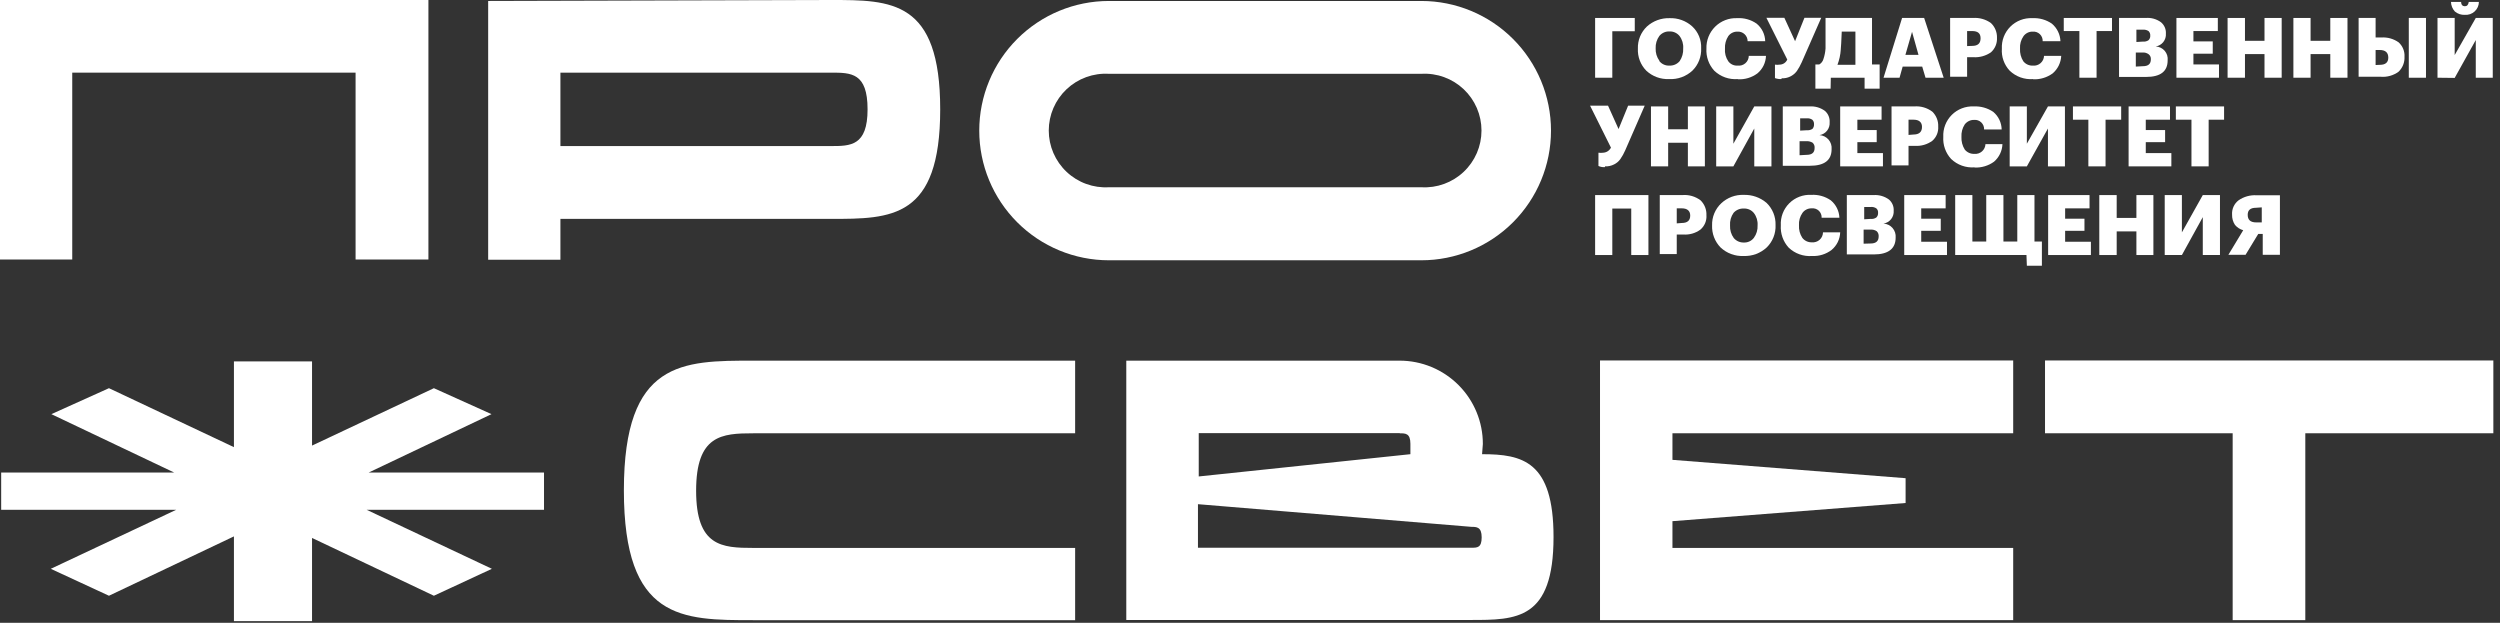 <svg width="285" height="71" viewBox="0 0 285 71" fill="none" xmlns="http://www.w3.org/2000/svg">
<rect x="0" y="0" width="285" height="71" fill="#333333" stroke="none"/>
<g clip-path="url(#clip0_246_2)">
<path d="M0 0H48.839V29.584H40.536V8.281H8.236V29.584H0V0Z" fill="white"/>
<path d="M94.718 16.651C96.944 16.651 98.903 16.651 98.903 12.466C98.903 8.281 97.033 8.281 94.718 8.281H63.887V16.651H94.718ZM94.718 0C101.618 0 107.183 -5.41341e-05 107.183 12.466C107.183 24.931 101.618 24.954 94.718 24.954H63.887V29.606H55.651V0.111L94.718 0Z" fill="white"/>
<path d="M85.88 49.396C82.274 49.396 79.358 49.596 79.358 55.941C79.358 62.285 82.274 62.463 85.88 62.463H122.565V70.699H85.88C77.711 70.699 71.122 70.699 71.122 55.896C71.122 41.093 77.8 41.115 85.88 41.115H122.565V49.396H85.88Z" fill="white"/>
<path d="M167.776 62.441C168.399 62.441 168.911 62.441 168.911 61.261C168.911 60.081 168.355 60.059 167.731 60.059L136.567 57.477V62.441H167.776ZM159.562 49.374H136.656V54.316L160.786 51.778V50.598C160.786 49.396 160.23 49.396 159.562 49.396V49.374ZM168.956 51.778C173.564 51.778 177.103 52.579 177.103 61.216C177.103 70.677 172.874 70.677 167.642 70.677H128.397V41.115H159.562C160.809 41.115 162.044 41.361 163.196 41.839C164.348 42.317 165.394 43.018 166.275 43.901C167.156 44.783 167.854 45.831 168.329 46.985C168.805 48.138 169.048 49.373 169.045 50.62L168.956 51.778Z" fill="white"/>
<path d="M229.504 49.395H190.659V52.423L217.238 54.515V57.342L190.659 59.413V62.462H229.504V70.698H182.401V41.092H229.504V49.395Z" fill="white"/>
<path d="M284.242 41.092V49.395H262.805V70.698H254.524V49.395H233.132V41.092H284.242Z" fill="white"/>
<path fill-rule="evenodd" clip-rule="evenodd" d="M126.416 0.111C122.496 0.111 118.737 1.668 115.965 4.44C113.193 7.212 111.635 10.972 111.635 14.892C111.635 18.812 113.193 22.571 115.965 25.343C118.737 28.115 122.496 29.672 126.416 29.672H162.033C165.953 29.672 169.712 28.115 172.484 25.343C175.256 22.571 176.814 18.812 176.814 14.892C176.814 10.972 175.256 7.212 172.484 4.44C169.712 1.668 165.953 0.111 162.033 0.111H126.416ZM162.033 8.414H126.416C125.535 8.362 124.653 8.491 123.823 8.793C122.994 9.094 122.235 9.562 121.593 10.168C120.95 10.773 120.439 11.504 120.089 12.314C119.739 13.125 119.559 13.998 119.559 14.881C119.559 15.763 119.739 16.637 120.089 17.447C120.439 18.257 120.95 18.988 121.593 19.593C122.235 20.199 122.994 20.667 123.823 20.968C124.653 21.27 125.535 21.399 126.416 21.347H162.033C162.914 21.399 163.796 21.27 164.626 20.968C165.455 20.667 166.214 20.199 166.857 19.593C167.499 18.988 168.01 18.257 168.36 17.447C168.71 16.637 168.89 15.763 168.89 14.881C168.89 13.998 168.71 13.125 168.36 12.314C168.01 11.504 167.499 10.773 166.857 10.168C166.214 9.562 165.455 9.094 164.626 8.793C163.796 8.491 162.914 8.362 162.033 8.414Z" fill="white"/>
<path fill-rule="evenodd" clip-rule="evenodd" d="M35.572 41.203H26.668V50.975L12.421 44.253L5.855 47.213L19.856 53.869H0.134V58.121H20.079L5.788 64.844L12.421 67.915L26.668 61.148V70.809H35.572V61.326L49.463 67.915L56.074 64.844L41.805 58.121H62.017V53.869H42.028L56.029 47.213L49.463 44.253L35.572 50.797V41.203Z" fill="white"/>
<path d="M181.844 2.048H186.363V3.562H183.803V8.86H181.844V2.048Z" fill="white"/>
<path d="M190.281 9.015C189.805 9.037 189.33 8.963 188.882 8.799C188.435 8.635 188.025 8.383 187.677 8.058C187.352 7.727 187.1 7.333 186.935 6.9C186.771 6.468 186.697 6.005 186.719 5.543C186.703 5.075 186.786 4.609 186.962 4.175C187.139 3.742 187.405 3.351 187.743 3.027C188.449 2.387 189.374 2.044 190.326 2.07C191.275 2.034 192.202 2.369 192.908 3.005C193.249 3.321 193.518 3.708 193.695 4.139C193.871 4.569 193.952 5.033 193.932 5.498C193.954 5.966 193.879 6.433 193.71 6.87C193.542 7.307 193.283 7.704 192.952 8.036C192.596 8.371 192.176 8.63 191.717 8.798C191.258 8.967 190.769 9.04 190.281 9.015ZM189.168 6.967C189.306 7.139 189.483 7.275 189.685 7.364C189.886 7.453 190.106 7.492 190.326 7.479C190.545 7.487 190.763 7.445 190.963 7.357C191.164 7.268 191.342 7.135 191.483 6.967C191.769 6.541 191.91 6.033 191.884 5.52C191.922 5.01 191.771 4.503 191.461 4.096C191.324 3.929 191.15 3.796 190.953 3.707C190.756 3.618 190.542 3.576 190.326 3.584C190.106 3.574 189.888 3.615 189.687 3.704C189.486 3.793 189.309 3.927 189.168 4.096C188.868 4.508 188.719 5.011 188.745 5.52C188.724 6.022 188.873 6.516 189.168 6.923V6.967Z" fill="white"/>
<path d="M198.094 9.015C197.607 9.052 197.117 8.987 196.657 8.822C196.196 8.657 195.776 8.396 195.423 8.058C195.114 7.719 194.876 7.322 194.723 6.89C194.57 6.458 194.506 6 194.533 5.542C194.517 5.08 194.597 4.62 194.767 4.19C194.938 3.76 195.195 3.37 195.523 3.044C195.851 2.718 196.243 2.463 196.674 2.296C197.105 2.128 197.566 2.051 198.028 2.07C198.819 2.021 199.603 2.24 200.254 2.693C200.552 2.937 200.793 3.242 200.962 3.588C201.131 3.933 201.224 4.312 201.233 4.696H199.23C199.23 4.547 199.2 4.4 199.141 4.263C199.082 4.126 198.995 4.003 198.887 3.901C198.778 3.798 198.65 3.719 198.51 3.669C198.37 3.618 198.221 3.597 198.072 3.606C197.869 3.599 197.668 3.643 197.486 3.732C197.303 3.821 197.145 3.954 197.026 4.118C196.751 4.54 196.618 5.039 196.647 5.542C196.603 6.054 196.737 6.565 197.026 6.989C197.149 7.154 197.311 7.285 197.498 7.371C197.684 7.456 197.89 7.494 198.094 7.479C198.252 7.498 198.413 7.483 198.565 7.436C198.717 7.389 198.857 7.31 198.977 7.205C199.096 7.1 199.193 6.971 199.259 6.827C199.326 6.682 199.361 6.525 199.363 6.366H201.322C201.31 6.75 201.216 7.127 201.048 7.473C200.879 7.818 200.638 8.124 200.343 8.369C199.701 8.844 198.914 9.081 198.117 9.037" fill="white"/>
<path d="M203.081 9.016C202.831 9.026 202.582 8.989 202.346 8.904V7.368C202.523 7.397 202.704 7.397 202.881 7.368C203.066 7.366 203.246 7.31 203.4 7.208C203.554 7.105 203.675 6.96 203.749 6.79L201.367 2.026H203.415L204.639 4.697L205.707 2.026H207.622L205.396 7.101C205.24 7.451 205.054 7.786 204.839 8.103C204.639 8.372 204.377 8.587 204.074 8.731C203.771 8.875 203.438 8.942 203.103 8.927" fill="white"/>
<path d="M208.69 10.106H206.954V7.346H207.399C207.626 7.213 207.794 6.998 207.867 6.745C208.002 6.349 208.084 5.938 208.111 5.52C208.111 5.001 208.111 3.844 208.111 2.048H213.409V7.346H214.278V10.106H212.563V8.86H208.713L208.69 10.106ZM209.848 5.654C209.809 6.248 209.681 6.834 209.469 7.39H211.517V3.606H209.959C209.915 4.764 209.87 5.431 209.848 5.61V5.654Z" fill="white"/>
<path d="M217.216 6.255H218.708L217.973 3.628L217.216 6.255ZM216.838 2.048H219.353L221.579 8.86H219.509L219.131 7.591H216.904L216.548 8.86H214.723L216.838 2.048Z" fill="white"/>
<path d="M224.829 5.232C225.475 5.232 225.786 4.942 225.786 4.363C225.786 3.807 225.475 3.54 224.829 3.54H224.25V5.254L224.829 5.232ZM222.314 2.048H224.918C225.647 1.995 226.372 2.2 226.966 2.627C227.194 2.844 227.374 3.107 227.493 3.399C227.611 3.691 227.667 4.004 227.656 4.319C227.671 4.628 227.617 4.936 227.498 5.221C227.378 5.506 227.197 5.761 226.966 5.966C226.385 6.366 225.689 6.562 224.985 6.523H224.25V8.749H222.314V2.048Z" fill="white"/>
<path d="M231.774 9.016C231.287 9.053 230.797 8.987 230.336 8.822C229.876 8.657 229.456 8.397 229.103 8.058C228.79 7.723 228.549 7.326 228.396 6.894C228.242 6.461 228.18 6.001 228.213 5.543C228.19 5.081 228.265 4.62 228.431 4.188C228.598 3.757 228.853 3.365 229.18 3.038C229.507 2.711 229.899 2.456 230.33 2.289C230.762 2.123 231.223 2.048 231.685 2.07C232.476 2.027 233.258 2.246 233.911 2.694C234.205 2.941 234.444 3.247 234.612 3.592C234.781 3.937 234.876 4.313 234.891 4.697H232.865C232.872 4.548 232.847 4.4 232.792 4.261C232.736 4.123 232.652 3.998 232.545 3.894C232.437 3.791 232.309 3.712 232.168 3.662C232.028 3.613 231.878 3.594 231.73 3.606C231.527 3.6 231.325 3.643 231.143 3.733C230.961 3.822 230.803 3.954 230.683 4.118C230.391 4.534 230.25 5.036 230.283 5.543C230.253 6.053 230.386 6.56 230.661 6.99C230.791 7.152 230.958 7.281 231.148 7.366C231.337 7.451 231.544 7.49 231.752 7.48C231.909 7.495 232.068 7.478 232.219 7.429C232.369 7.381 232.508 7.302 232.627 7.198C232.746 7.093 232.842 6.966 232.91 6.823C232.978 6.68 233.015 6.525 233.021 6.367H234.98C234.962 6.75 234.866 7.125 234.698 7.47C234.529 7.814 234.292 8.121 234 8.37C233.355 8.838 232.57 9.074 231.774 9.038" fill="white"/>
<path d="M237.05 3.539H235.269V2.048H240.767V3.539H239.009V8.86H237.05V3.539Z" fill="white"/>
<path d="M244.284 4.742C244.511 4.767 244.739 4.712 244.93 4.586C245.001 4.517 245.055 4.434 245.09 4.341C245.125 4.249 245.138 4.15 245.13 4.052C245.137 3.957 245.122 3.862 245.087 3.773C245.053 3.685 244.999 3.605 244.93 3.54C244.738 3.418 244.511 3.363 244.284 3.384H243.55V4.786L244.284 4.742ZM244.284 7.547C244.885 7.547 245.197 7.302 245.197 6.768C245.207 6.658 245.19 6.548 245.147 6.448C245.104 6.347 245.037 6.258 244.952 6.189C244.741 6.032 244.479 5.961 244.218 5.988H243.483V7.591L244.284 7.547ZM241.569 2.048H244.618C245.237 1.995 245.854 2.17 246.355 2.538C246.542 2.695 246.69 2.893 246.787 3.117C246.883 3.342 246.926 3.585 246.911 3.829C246.938 4.175 246.834 4.518 246.619 4.79C246.405 5.062 246.096 5.243 245.754 5.298C245.949 5.306 246.14 5.354 246.316 5.44C246.492 5.525 246.649 5.645 246.776 5.793C246.903 5.942 246.999 6.114 247.057 6.301C247.114 6.488 247.133 6.685 247.112 6.879C247.112 8.148 246.288 8.771 244.641 8.771H241.569V2.048Z" fill="white"/>
<path d="M248.113 2.048H252.832V3.539H250.05V4.719H252.254V6.121H250.05V7.346H252.966V8.86H248.113V2.048Z" fill="white"/>
<path d="M253.945 2.048H255.926V4.652H258.153V2.048H260.111V8.86H258.153V6.166H255.926V8.86H253.945V2.048Z" fill="white"/>
<path d="M261.447 2.048H263.406V4.652H265.654V2.048H267.613V8.86H265.654V6.166H263.406V8.86H261.447V2.048Z" fill="white"/>
<path d="M271.309 7.39C271.932 7.39 272.266 7.123 272.266 6.567C272.266 5.988 271.932 5.699 271.286 5.699H270.819V7.413L271.309 7.39ZM268.882 2.048H270.819V4.274H271.464C272.169 4.224 272.87 4.421 273.446 4.83C273.673 5.037 273.852 5.293 273.968 5.578C274.083 5.863 274.133 6.171 274.113 6.478C274.128 6.791 274.075 7.103 273.96 7.395C273.845 7.686 273.67 7.95 273.446 8.169C272.849 8.609 272.113 8.815 271.375 8.748H268.882V2.048ZM276.562 8.86H274.603V2.048H276.562V8.86Z" fill="white"/>
<path d="M277.875 8.86V2.048H279.834V6.277L282.238 2.048H284.175V8.86H282.238V4.563L279.834 8.882L277.875 8.86ZM280.992 1.692C280.579 1.715 280.173 1.579 279.857 1.313C279.582 1.015 279.424 0.628 279.411 0.223H280.569C280.569 0.557 280.747 0.712 280.992 0.712C281.237 0.712 281.393 0.557 281.437 0.223H282.595C282.592 0.426 282.548 0.627 282.465 0.813C282.382 0.999 282.261 1.166 282.111 1.304C281.961 1.442 281.784 1.547 281.592 1.614C281.399 1.68 281.195 1.707 280.992 1.692Z" fill="white"/>
<path d="M182.958 19.055C182.705 19.072 182.453 19.026 182.223 18.922V17.408C182.407 17.435 182.595 17.435 182.779 17.408C182.962 17.396 183.138 17.336 183.291 17.234C183.443 17.133 183.566 16.993 183.648 16.829L181.266 12.043H183.314L184.516 14.714L185.607 12.043H187.499L185.273 17.141C185.121 17.492 184.934 17.828 184.716 18.142C184.532 18.398 184.287 18.605 184.004 18.743C183.687 18.905 183.335 18.982 182.98 18.966" fill="white"/>
<path d="M188.211 12.132H190.17V14.737H192.418V12.132H194.355V18.966H192.418V16.273H190.17V18.966H188.211V12.132Z" fill="white"/>
<path d="M195.646 18.966V12.132H197.605V16.384L199.987 12.132H201.945V18.966H199.987V14.648L197.605 18.966H195.646Z" fill="white"/>
<path d="M205.952 14.848C206.186 14.872 206.421 14.817 206.62 14.692C206.684 14.619 206.732 14.534 206.762 14.442C206.793 14.351 206.805 14.254 206.798 14.158C206.805 14.063 206.79 13.968 206.755 13.879C206.721 13.791 206.667 13.711 206.598 13.646C206.407 13.52 206.179 13.465 205.952 13.49H205.218V14.892L205.952 14.848ZM205.952 17.652C206.576 17.652 206.865 17.385 206.865 16.873C206.876 16.763 206.861 16.651 206.823 16.547C206.784 16.443 206.723 16.349 206.642 16.272C206.421 16.14 206.165 16.078 205.908 16.094H205.151V17.697L205.952 17.652ZM203.237 12.132H206.286C206.914 12.09 207.537 12.271 208.045 12.644C208.227 12.804 208.37 13.003 208.462 13.227C208.555 13.451 208.595 13.693 208.579 13.935C208.606 14.28 208.502 14.623 208.287 14.896C208.073 15.168 207.764 15.349 207.422 15.404C207.619 15.415 207.811 15.466 207.988 15.553C208.166 15.641 208.323 15.763 208.452 15.912C208.581 16.062 208.678 16.236 208.738 16.424C208.798 16.612 208.82 16.81 208.802 17.007C208.802 18.276 207.978 18.899 206.309 18.899H203.237V12.132Z" fill="white"/>
<path d="M209.781 12.132H214.5V13.646H211.74V14.826H213.944V16.206H211.74V17.453H214.656V18.966H209.781V12.132Z" fill="white"/>
<path d="M218.129 15.337C218.774 15.337 219.108 15.048 219.108 14.469C219.108 13.935 218.774 13.645 218.151 13.645H217.572V15.382L218.129 15.337ZM215.635 12.132H218.218C218.958 12.071 219.695 12.285 220.288 12.733C220.512 12.952 220.687 13.216 220.802 13.507C220.918 13.799 220.97 14.111 220.956 14.424C220.977 14.728 220.928 15.033 220.812 15.315C220.696 15.597 220.517 15.848 220.288 16.049C219.715 16.467 219.014 16.672 218.307 16.628H217.572V18.854H215.635V12.132Z" fill="white"/>
<path d="M225.096 19.077C224.609 19.114 224.119 19.049 223.658 18.884C223.198 18.719 222.778 18.458 222.425 18.12C222.115 17.782 221.876 17.385 221.723 16.953C221.57 16.521 221.506 16.062 221.535 15.604C221.512 15.142 221.587 14.681 221.753 14.249C221.92 13.818 222.175 13.426 222.502 13.099C222.829 12.772 223.221 12.517 223.652 12.351C224.084 12.184 224.545 12.109 225.007 12.132C225.797 12.091 226.579 12.31 227.233 12.755C227.526 13.002 227.763 13.308 227.928 13.653C228.093 13.999 228.182 14.376 228.19 14.758H226.187C226.194 14.61 226.169 14.461 226.114 14.322C226.058 14.184 225.974 14.059 225.867 13.956C225.759 13.852 225.631 13.773 225.49 13.723C225.35 13.674 225.2 13.655 225.052 13.668C224.846 13.663 224.642 13.707 224.456 13.796C224.271 13.885 224.109 14.017 223.983 14.18C223.708 14.602 223.576 15.101 223.605 15.604C223.58 16.114 223.712 16.619 223.983 17.051C224.114 17.212 224.281 17.34 224.471 17.425C224.66 17.51 224.867 17.55 225.074 17.541C225.231 17.556 225.39 17.539 225.541 17.491C225.691 17.442 225.83 17.363 225.949 17.259C226.068 17.155 226.164 17.027 226.232 16.884C226.3 16.741 226.337 16.586 226.343 16.428H228.279C228.266 16.81 228.174 17.185 228.009 17.529C227.845 17.874 227.611 18.181 227.322 18.431C226.677 18.9 225.892 19.135 225.096 19.099" fill="white"/>
<path d="M229.103 18.966V12.132H231.062V16.384L233.466 12.132H235.403V18.966H233.466V14.648L231.062 18.966H229.103Z" fill="white"/>
<path d="M238.074 13.646H236.315V12.132H241.814V13.646H240.033V18.966H238.074V13.646Z" fill="white"/>
<path d="M242.66 12.132H247.379V13.646H244.618V14.826H246.822V16.206H244.618V17.453H247.535V18.966H242.66V12.132Z" fill="white"/>
<path d="M249.827 13.646H248.047V12.132H253.545V13.646H251.786V18.966H249.827V13.646Z" fill="white"/>
<path d="M185.962 23.775H183.803V29.073H181.844V22.239H187.921V29.073H185.962V23.775Z" fill="white"/>
<path d="M191.706 25.421C192.351 25.421 192.685 25.154 192.685 24.575C192.685 24.041 192.351 23.751 191.728 23.751H191.149V25.465L191.706 25.421ZM189.213 22.238H191.795C192.535 22.177 193.272 22.391 193.865 22.839C194.089 23.058 194.264 23.322 194.38 23.613C194.495 23.905 194.547 24.217 194.533 24.53C194.557 24.84 194.506 25.151 194.386 25.437C194.266 25.724 194.08 25.977 193.843 26.178C193.277 26.591 192.582 26.788 191.884 26.734H191.149V28.96H189.213V22.238Z" fill="white"/>
<path d="M198.762 29.183C198.281 29.204 197.801 29.128 197.35 28.959C196.899 28.791 196.486 28.534 196.136 28.204C195.815 27.871 195.564 27.477 195.4 27.044C195.235 26.612 195.16 26.151 195.178 25.689C195.165 25.219 195.251 24.752 195.431 24.319C195.612 23.885 195.882 23.494 196.225 23.173C196.567 22.852 196.969 22.602 197.408 22.438C197.848 22.273 198.316 22.198 198.785 22.216C199.736 22.186 200.664 22.511 201.389 23.129C201.725 23.454 201.99 23.845 202.166 24.278C202.343 24.712 202.427 25.177 202.413 25.644C202.434 26.117 202.356 26.59 202.184 27.03C202.011 27.471 201.748 27.871 201.411 28.204C201.056 28.534 200.639 28.791 200.185 28.959C199.73 29.127 199.247 29.203 198.762 29.183ZM197.649 27.136C197.791 27.303 197.969 27.436 198.169 27.525C198.37 27.613 198.588 27.655 198.807 27.648C199.025 27.656 199.242 27.612 199.44 27.519C199.637 27.426 199.81 27.287 199.942 27.113C200.242 26.701 200.391 26.198 200.365 25.689C200.4 25.185 200.249 24.686 199.942 24.286C199.804 24.115 199.627 23.979 199.425 23.89C199.224 23.801 199.004 23.761 198.785 23.774C198.567 23.764 198.35 23.802 198.15 23.887C197.949 23.972 197.771 24.101 197.627 24.264C197.33 24.685 197.188 25.197 197.226 25.711C197.2 26.22 197.349 26.723 197.649 27.136Z" fill="white"/>
<path d="M206.576 29.183C206.088 29.22 205.598 29.154 205.138 28.989C204.677 28.825 204.257 28.564 203.904 28.226C203.593 27.884 203.353 27.484 203.2 27.048C203.047 26.612 202.984 26.149 203.014 25.688C202.988 25.225 203.061 24.762 203.226 24.329C203.391 23.896 203.646 23.503 203.974 23.175C204.302 22.847 204.695 22.593 205.128 22.427C205.561 22.262 206.024 22.189 206.487 22.215C207.278 22.168 208.061 22.387 208.713 22.839C209.006 23.082 209.244 23.384 209.413 23.725C209.582 24.066 209.677 24.439 209.692 24.82H207.666C207.674 24.672 207.649 24.524 207.593 24.386C207.538 24.249 207.453 24.125 207.346 24.023C207.238 23.922 207.109 23.845 206.968 23.798C206.828 23.751 206.678 23.735 206.531 23.751C206.328 23.745 206.127 23.788 205.945 23.878C205.762 23.967 205.604 24.099 205.485 24.263C205.193 24.679 205.051 25.181 205.084 25.688C205.055 26.191 205.188 26.69 205.463 27.113C205.59 27.279 205.756 27.412 205.946 27.501C206.136 27.59 206.344 27.632 206.553 27.625C206.713 27.64 206.873 27.622 207.025 27.572C207.177 27.523 207.317 27.442 207.437 27.335C207.556 27.228 207.652 27.098 207.718 26.953C207.784 26.807 207.82 26.649 207.822 26.489H209.781C209.769 26.873 209.675 27.251 209.507 27.596C209.338 27.942 209.097 28.247 208.802 28.493C208.165 28.979 207.376 29.224 206.576 29.183Z" fill="white"/>
<path d="M213.254 24.954C213.481 24.982 213.71 24.927 213.899 24.798C213.97 24.729 214.025 24.645 214.059 24.553C214.094 24.461 214.108 24.362 214.1 24.264C214.109 24.168 214.096 24.072 214.062 23.983C214.027 23.894 213.971 23.815 213.899 23.752C213.709 23.626 213.481 23.571 213.254 23.596H212.519V24.998L213.254 24.954ZM213.254 27.758C213.855 27.758 214.167 27.491 214.167 26.957C214.177 26.846 214.163 26.735 214.124 26.631C214.086 26.527 214.024 26.433 213.944 26.356C213.727 26.213 213.467 26.15 213.209 26.178H212.452V27.781L213.254 27.758ZM210.538 22.238H213.588C214.216 22.196 214.839 22.377 215.346 22.75C215.527 22.906 215.668 23.102 215.761 23.322C215.854 23.542 215.895 23.78 215.88 24.019C215.907 24.364 215.803 24.707 215.589 24.979C215.374 25.251 215.065 25.433 214.723 25.488C214.92 25.499 215.113 25.55 215.29 25.637C215.467 25.724 215.625 25.846 215.754 25.996C215.882 26.146 215.98 26.32 216.04 26.508C216.1 26.696 216.121 26.894 216.103 27.091C216.103 28.359 215.257 29.005 213.61 29.005H210.538V22.238Z" fill="white"/>
<path d="M217.082 22.239H221.802V23.753H219.019V24.932H221.245V26.312H219.019V27.559H221.957V29.073H217.082V22.239Z" fill="white"/>
<path d="M231.062 30.297L231.017 29.073H222.892V22.239H224.851V27.537H226.432V22.239H228.391V27.537H229.971V22.239H231.93V27.537H232.776V30.297H231.062Z" fill="white"/>
<path d="M233.488 22.239H238.207V23.753H235.425V24.932H237.629V26.312H235.425V27.559H238.363V29.073H233.488V22.239Z" fill="white"/>
<path d="M239.32 22.239H241.302V24.843H243.55V22.239H245.487V29.073H243.55V26.379H241.302V29.073H239.32V22.239Z" fill="white"/>
<path d="M246.778 29.073V22.239H248.736V26.491L251.118 22.239H253.077V29.073H251.118V24.754L248.736 29.073H246.778Z" fill="white"/>
<path d="M255.993 29.05H254.034L255.726 26.245C255.361 26.143 255.036 25.933 254.791 25.644C254.559 25.295 254.443 24.883 254.457 24.464C254.437 24.154 254.493 23.843 254.621 23.56C254.749 23.276 254.945 23.029 255.192 22.839C255.79 22.422 256.512 22.218 257.24 22.26H259.911V29.05H257.952V26.668H257.44L255.993 29.05ZM257.195 23.685C256.55 23.685 256.238 23.952 256.238 24.486C256.238 25.065 256.55 25.355 257.218 25.355H257.841V23.64L257.195 23.685Z" fill="white"/>
</g>
<defs>
<clipPath id="clip0_246_2">
<rect width="284.242" height="70.81" fill="white"/>
</clipPath>
</defs>
</svg>
